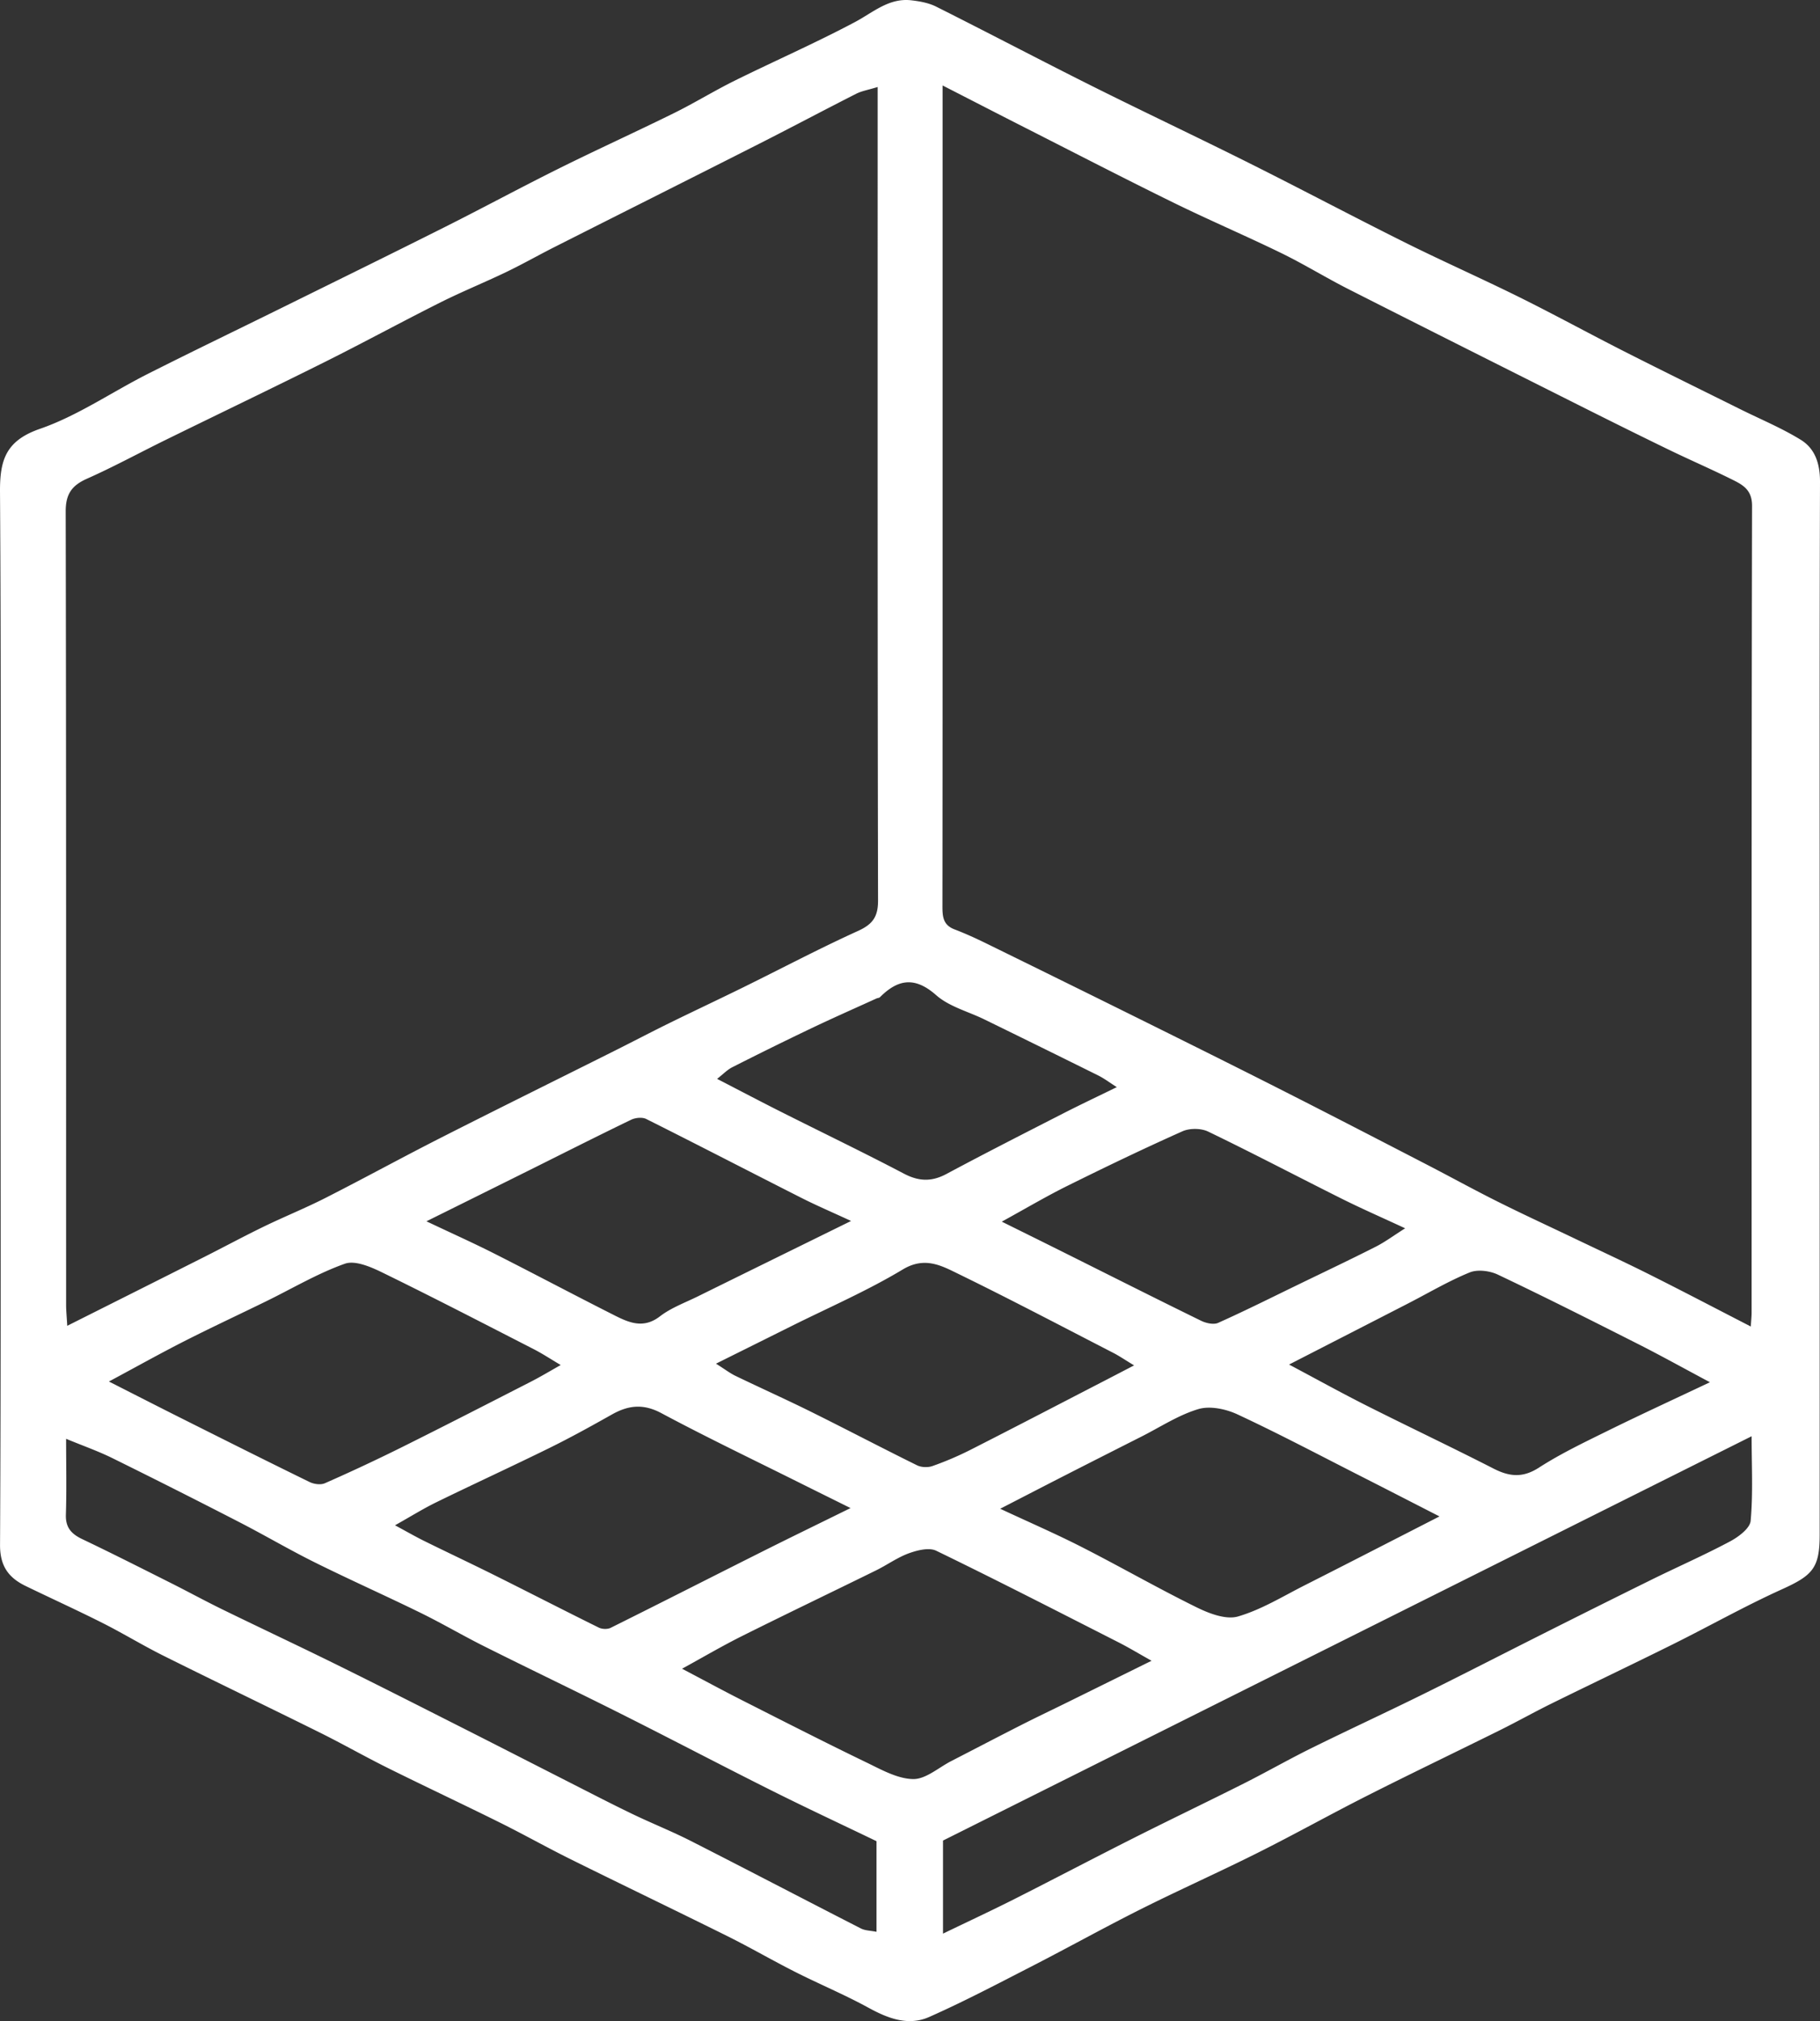<svg fill="#ffffff" xmlns="http://www.w3.org/2000/svg" viewBox="0 0 273.634 303.856" clip-rule="evenodd" fill-rule="evenodd" image-rendering="optimizeQuality" shape-rendering="geometricPrecision" text-rendering="geometricPrecision">
  <rect x="0" y="0" width="273.634" height="303.856" fill="#333333" stroke="none"/>
  <path d="M.085 151.835C.083 125.88.175 99.925.001 73.97c-.033-4.787.855-7.715 6.01-9.5 5.674-1.966 10.79-5.519 16.21-8.257 6.681-3.375 13.426-6.617 20.137-9.93 8.175-4.037 16.36-8.05 24.506-12.14 5.756-2.89 11.422-5.957 17.19-8.822 5.73-2.848 11.564-5.495 17.303-8.329 3.087-1.524 6.027-3.342 9.112-4.868 6.014-2.975 12.175-5.671 18.096-8.82 2.725-1.45 5.077-3.639 8.434-3.26 1.28.145 2.632.39 3.765.96 7.798 3.91 15.52 7.977 23.32 11.88 7.878 3.94 15.849 7.695 23.726 11.634 7.829 3.914 15.562 8.02 23.397 11.924 5.699 2.84 11.53 5.414 17.236 8.243 5.304 2.63 10.499 5.479 15.778 8.158 5.793 2.939 11.627 5.797 17.444 8.688 3.033 1.508 6.19 2.815 9.064 4.582 2.191 1.347 2.913 3.63 2.905 6.335-.08 24.912-.047 49.826-.047 74.74 0 27.85.002 55.7-.002 83.55 0 5.007-1.054 6.111-5.69 8.21-5.562 2.518-10.898 5.532-16.37 8.253-6.059 3.012-12.169 5.916-18.239 8.907-2.604 1.283-5.14 2.706-7.74 3.997-6.654 3.302-13.355 6.51-19.984 9.863-5.532 2.796-10.946 5.827-16.488 8.6-5.8 2.906-11.734 5.547-17.534 8.454-5.528 2.773-10.936 5.785-16.439 8.61-5.093 2.613-10.169 5.289-15.398 7.606-3.138 1.39-6.178.23-9.122-1.384-3.575-1.96-7.358-3.536-11-5.376-3.433-1.734-6.761-3.672-10.204-5.384-7.837-3.895-15.729-7.678-23.57-11.563-3.592-1.78-7.09-3.751-10.68-5.532-5.586-2.773-11.235-5.422-16.82-8.195-3.43-1.704-6.763-3.605-10.193-5.309-7.834-3.888-15.72-7.671-23.546-11.57-3.09-1.541-6.044-3.352-9.127-4.906-3.822-1.927-7.72-3.7-11.572-5.568-2.571-1.245-3.88-2.988-3.864-6.19.14-26.807.08-53.616.078-80.423zM131.955 13.08c-1.453.447-2.4.597-3.214 1.01-4.845 2.458-9.642 5.012-14.49 7.47-10.3 5.222-20.622 10.396-30.928 15.604-2.415 1.222-4.77 2.562-7.205 3.733-3.286 1.58-6.674 2.951-9.93 4.585-5.802 2.91-11.502 6.018-17.308 8.917-7.966 3.976-15.996 7.824-23.99 11.746-3.938 1.932-7.794 4.04-11.8 5.819-2.294 1.017-3.217 2.317-3.212 4.923.083 39.768.057 79.536.063 119.304 0 .889.096 1.778.172 3.135 7.139-3.587 13.9-6.975 20.653-10.38 2.985-1.507 5.929-3.096 8.938-4.555 3.045-1.478 6.194-2.746 9.21-4.28 5.86-2.98 11.63-6.143 17.492-9.12 8.624-4.378 17.3-8.657 25.95-12.988 2.752-1.376 5.476-2.808 8.235-4.165 3.707-1.822 7.448-3.574 11.154-5.398 5.744-2.827 11.41-5.825 17.236-8.47 2.207-1.002 3.038-2.108 3.033-4.592-.086-39.579-.06-79.159-.06-118.737v-3.56zm9.76-.234v44.49c0 26.238.008 52.473-.021 78.71-.002 1.59-.006 2.982 1.8 3.673 1.65.632 3.266 1.37 4.854 2.15 8.284 4.063 16.56 8.139 24.824 12.24 6.75 3.349 13.496 6.707 20.216 10.118 7.083 3.595 14.138 7.249 21.197 10.896 3.55 1.835 7.051 3.767 10.625 5.551 3.845 1.921 7.751 3.719 11.628 5.573 3.756 1.796 7.534 3.547 11.254 5.412 4.99 2.502 9.934 5.095 15.136 7.772.06-.96.124-1.51.124-2.058.005-40.443-.02-80.888.067-121.331.006-2.514-1.536-3.223-3.18-4.038-3.078-1.525-6.234-2.89-9.326-4.39-4.37-2.12-8.718-4.28-13.058-6.459-11.709-5.878-23.42-11.752-35.104-17.678-3.41-1.73-6.678-3.75-10.113-5.427-5.367-2.617-10.867-4.962-16.227-7.592-7.4-3.632-14.725-7.417-22.076-11.15-4.053-2.058-8.094-4.143-12.618-6.46zm-9.937 263.962c-5.408-2.605-10.711-5.078-15.94-7.699-7.488-3.75-14.902-7.647-22.385-11.404-6.847-3.438-13.76-6.747-20.613-10.174-3.24-1.62-6.368-3.465-9.621-5.059-5.267-2.581-10.629-4.965-15.88-7.573-3.847-1.909-7.552-4.097-11.373-6.061a1235.417 1235.417 0 00-19.074-9.62c-2.15-1.06-4.43-1.857-6.952-2.902 0 4.052.084 7.731-.034 11.404-.062 1.93.819 2.894 2.448 3.672 4.483 2.136 8.912 4.384 13.35 6.61 2.576 1.294 5.106 2.679 7.695 3.945 5.722 2.794 11.49 5.497 17.2 8.315 6.32 3.117 12.604 6.31 18.892 9.492 5.254 2.657 10.493 5.345 15.741 8.013 3.247 1.65 6.482 3.33 9.76 4.913 2.94 1.42 5.983 2.625 8.89 4.104 8.54 4.343 17.03 8.787 25.559 13.15.622.32 1.41.313 2.337.5v-13.626zm9.997 13.902c3.791-1.83 7.245-3.437 10.646-5.153 6.007-3.034 11.962-6.167 17.972-9.196 5.512-2.779 11.083-5.443 16.6-8.219 3.407-1.715 6.72-3.613 10.139-5.302 5.597-2.766 11.268-5.381 16.867-8.146 6.037-2.98 12.023-6.066 18.039-9.088a2316.49 2316.49 0 0116.31-8.132c3.916-1.928 7.92-3.687 11.77-5.739 1.267-.675 2.986-1.958 3.089-3.092.372-4.102.147-8.257.147-12.712-40.746 20.37-81.165 40.58-121.576 60.785v13.992zm31.36-41.026c-1.93-1.079-3.442-1.994-5.015-2.794-9.098-4.627-18.177-9.292-27.357-13.746-1.07-.52-2.826-.084-4.096.374-1.728.625-3.268 1.747-4.935 2.569-6.722 3.308-13.483 6.542-20.186 9.89-2.97 1.483-5.837 3.172-9 4.903 3.208 1.688 6.172 3.294 9.178 4.818 6.176 3.13 12.347 6.278 18.58 9.291 2.237 1.08 4.64 2.443 6.985 2.48 1.896.029 3.825-1.727 5.731-2.706 3.501-1.798 6.988-3.626 10.498-5.408 2.317-1.177 4.667-2.291 6.997-3.441 4.167-2.054 8.333-4.114 12.618-6.23zm-45.259-22.956c-2.853-1.416-5.104-2.527-7.349-3.647-7.043-3.518-14.152-6.914-21.093-10.624-2.702-1.445-4.941-1.197-7.411.19-3.093 1.74-6.201 3.463-9.383 5.03-5.65 2.783-11.372 5.41-17.03 8.173-1.975.965-3.849 2.136-6.22 3.467 1.801.97 3.094 1.717 4.428 2.376 3.534 1.742 7.1 3.417 10.625 5.176 5.204 2.594 10.372 5.257 15.585 7.83.49.243 1.303.274 1.784.034 7.604-3.782 15.17-7.638 22.76-11.445 4.26-2.136 8.546-4.217 13.304-6.56zm-43.573-21.505c-1.523-.9-2.766-1.724-4.088-2.4-7.572-3.88-15.129-7.795-22.775-11.528-1.713-.837-4.06-1.846-5.593-1.302-4.083 1.448-7.874 3.71-11.792 5.628-4.111 2.013-8.265 3.946-12.347 6.02-3.629 1.845-7.185 3.836-11.333 6.061 3.952 2.005 7.333 3.74 10.733 5.443 6.471 3.244 12.94 6.493 19.446 9.67.653.319 1.665.455 2.29.18a273.674 273.674 0 0011.478-5.369c6.524-3.249 13.009-6.577 19.496-9.898 1.485-.76 2.917-1.626 4.485-2.505zm132.12 22.76c-4.277-2.188-8.023-4.117-11.78-6.025-6.178-3.137-12.305-6.384-18.582-9.31-1.743-.813-4.134-1.322-5.88-.802-3 .894-5.728 2.7-8.564 4.135-3.756 1.898-7.51 3.8-11.257 5.713-3.143 1.605-6.277 3.228-9.983 5.136 4.368 2.039 8.386 3.78 12.278 5.765 5.797 2.955 11.45 6.203 17.29 9.074 1.878.923 4.391 1.878 6.189 1.355 3.516-1.023 6.755-3.033 10.07-4.71 6.564-3.319 13.101-6.69 20.216-10.328zM64.114 183.614c3.87 1.834 7.071 3.267 10.197 4.85 6.08 3.076 12.095 6.275 18.18 9.342 2.162 1.09 4.306 1.964 6.722.102 1.685-1.297 3.79-2.058 5.728-3.016 7.414-3.661 14.836-7.303 23.015-11.328-2.944-1.363-5.236-2.342-7.455-3.465-7.788-3.944-15.537-7.96-23.343-11.868-.6-.301-1.634-.193-2.275.117-5.197 2.511-10.345 5.12-15.512 7.692-4.886 2.431-9.776 4.854-15.255 7.573zm43.537 21.405c1.376.87 2.11 1.438 2.925 1.832 3.78 1.825 7.613 3.543 11.372 5.407 5.328 2.643 10.594 5.41 15.929 8.04.648.32 1.639.354 2.324.11a47.944 47.944 0 005.689-2.427c6.886-3.5 13.736-7.072 20.6-10.617 1.211-.627 2.42-1.258 4.018-2.087-1.383-.838-2.227-1.417-3.13-1.884-7.761-3.995-15.486-8.066-23.331-11.893-2.544-1.242-5.038-2.616-8.32-.643-5.368 3.226-11.167 5.736-16.788 8.54-3.578 1.787-7.16 3.565-11.291 5.62zm86.156.13c4.177 2.22 7.864 4.265 11.626 6.162 6.35 3.198 12.78 6.241 19.11 9.477 2.392 1.223 4.389 1.433 6.828-.136 3.295-2.122 6.871-3.825 10.398-5.565 4.862-2.396 9.79-4.659 15.318-7.276-4.119-2.196-7.465-4.057-10.879-5.783-6.975-3.526-13.953-7.048-21.012-10.399-1.218-.578-3.05-.81-4.238-.324-3.194 1.304-6.19 3.089-9.27 4.67-5.83 2.997-11.665 5.987-17.88 9.175zm-43.19-21.483c3.493 1.733 6.412 3.173 9.323 4.626 6.878 3.433 13.742 6.897 20.646 10.277.746.364 1.885.62 2.566.312 4.088-1.833 8.098-3.843 12.132-5.8 3.853-1.868 7.723-3.703 11.542-5.638 1.409-.714 2.693-1.675 4.437-2.776-3.584-1.666-6.596-2.98-9.532-4.447-6.703-3.35-13.336-6.839-20.085-10.094-1.069-.515-2.775-.528-3.862-.044-5.83 2.6-11.587 5.37-17.307 8.206-3.175 1.573-6.23 3.386-9.858 5.377zm17.291-20.222c-1.05-.666-1.878-1.3-2.797-1.757a3159.956 3159.956 0 00-17.113-8.425c-2.437-1.193-5.28-1.914-7.242-3.642-3.197-2.818-5.723-2.43-8.454.298-.12.12-.353.117-.523.194-3.282 1.495-6.583 2.951-9.838 4.504a564.836 564.836 0 00-11.842 5.835c-.756.382-1.373 1.038-2.285 1.75 3.468 1.79 6.516 3.398 9.594 4.947 6.165 3.104 12.39 6.097 18.5 9.305 2.242 1.177 4.168 1.234 6.392.044 5.788-3.1 11.642-6.076 17.487-9.068 2.652-1.357 5.347-2.628 8.12-3.985z"></path>
</svg>